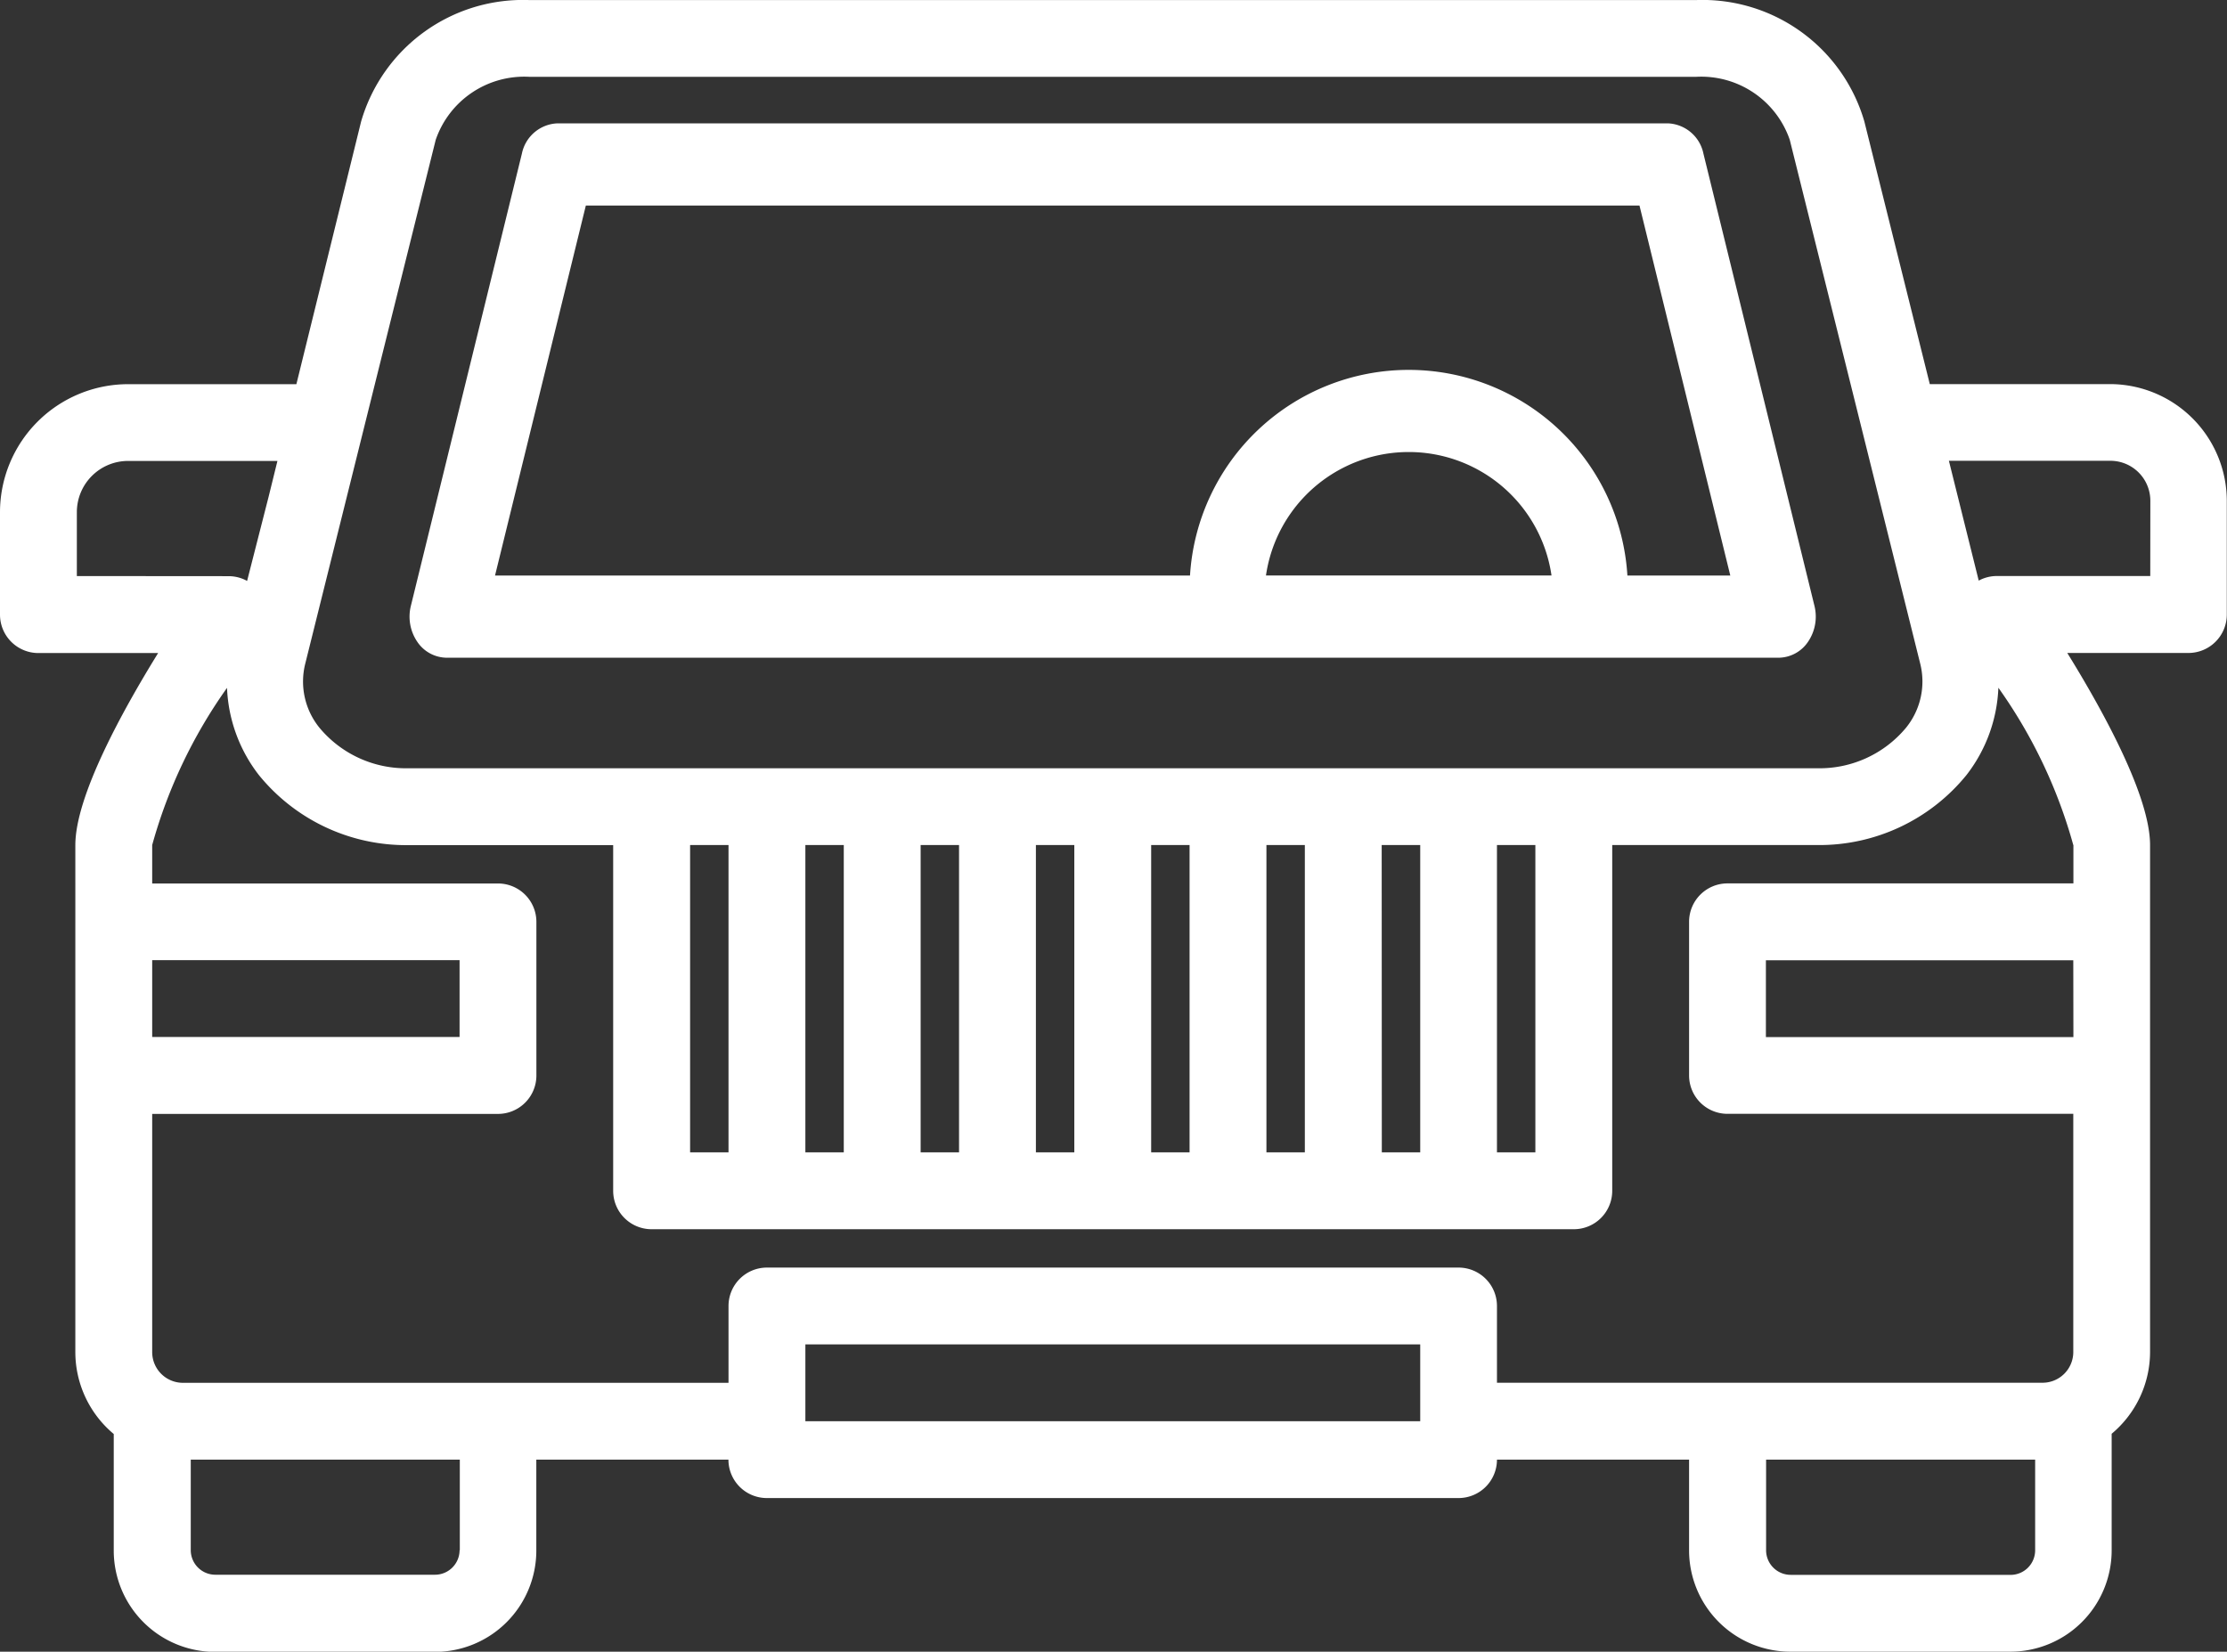<svg xmlns="http://www.w3.org/2000/svg" width="57.112" height="42.37" viewBox="0 0 57.112 42.37"><rect x="0" y="0" width="57.112" height="42.37" fill="#333333" stroke="none"/><g id="transport_priv&#xE9;" data-name="transport priv&#xE9;" transform="translate(-34.078 -49.513)"><path id="Trac&#xE9;_85" data-name="Trac&#xE9; 85" d="M88.2,65.436H83.568L81.89,58.7a4.322,4.322,0,0,0-4.322-3.115H47.661A4.322,4.322,0,0,0,43.339,58.7l-1.66,6.738H37.361a3.287,3.287,0,0,0-3.283,3.283v2.629a.985.985,0,0,0,.985.985h3.07c-.933,1.51-2.123,3.68-2.123,4.927V90.268a2.741,2.741,0,0,0,.985,2.1v2.989a2.6,2.6,0,0,0,2.6,2.6h5.637a2.6,2.6,0,0,0,2.6-2.6V93.026h4.927a.985.985,0,0,0,.985.985H71.483a.985.985,0,0,0,.985-.985h4.927v2.326a2.6,2.6,0,0,0,2.6,2.6h5.637a2.6,2.6,0,0,0,2.6-2.6V92.362a2.741,2.741,0,0,0,.985-2.1V77.26c0-1.247-1.189-3.416-2.123-4.927H90.2a.985.985,0,0,0,.985-.985V68.43A3,3,0,0,0,88.2,65.436ZM45.252,59.17a2.4,2.4,0,0,1,2.409-1.616H77.568a2.4,2.4,0,0,1,2.409,1.616l3.346,13.439a1.881,1.881,0,0,1-.367,1.645A2.883,2.883,0,0,1,80.67,75.29H44.559a2.882,2.882,0,0,1-2.286-1.036,1.88,1.88,0,0,1-.367-1.645Zm6.524,18.09h.985v7.883h-.985Zm2.956,0h.985v7.883h-.985Zm2.956,0h.985v7.883h-.985Zm2.956,0h.985v7.883h-.985Zm2.956,0h.985v7.883H63.6Zm2.956,0h.985v7.883h-.985Zm2.956,0H70.5v7.883h-.985Zm2.956,0h.985v7.883h-.985Zm-36.419-6.9V68.719a1.314,1.314,0,0,1,1.312-1.312h3.832l-.225.913-.553,2.165a.979.979,0,0,0-.463-.122Zm1.932,9.853h7.883v1.971H37.981Zm7.883,15.135a.631.631,0,0,1-.63.63H39.6a.631.631,0,0,1-.63-.63V93.026h6.9v2.326ZM70.5,92.04H54.732V90.07H70.5Zm15.135,3.941H80a.631.631,0,0,1-.63-.63V93.026h6.9v2.326A.631.631,0,0,1,85.632,95.982Zm1.616-13.795H79.365V80.216h7.883Zm0-4.927v.985H78.38a.985.985,0,0,0-.985.985v3.941a.985.985,0,0,0,.985.985h8.868v6.11a.788.788,0,0,1-.788.788H72.468V89.084a.985.985,0,0,0-.985-.985H53.746a.985.985,0,0,0-.985.985v1.971H38.769a.788.788,0,0,1-.788-.788v-6.11h8.868a.985.985,0,0,0,.985-.985V79.231a.985.985,0,0,0-.985-.985H37.981V77.26A12.866,12.866,0,0,1,39.9,73.228a3.9,3.9,0,0,0,.815,2.234,4.86,4.86,0,0,0,3.842,1.8h5.246v8.868a.985.985,0,0,0,.985.985H74.439a.985.985,0,0,0,.985-.985V77.26H80.67a4.86,4.86,0,0,0,3.842-1.8,3.9,3.9,0,0,0,.815-2.235A12.862,12.862,0,0,1,87.248,77.26Zm1.971-6.9H85.277a.977.977,0,0,0-.454.118l-.765-3.074H88.2a1.025,1.025,0,0,1,1.024,1.023Z" transform="translate(0 -6.07)" fill="#fff"></path><path id="Trac&#xE9;_86" data-name="Trac&#xE9; 86" d="M74.872,117.709h34.164a.921.921,0,0,0,.754-.414,1.147,1.147,0,0,0,.161-.917l-2.847-11.6a.971.971,0,0,0-.916-.777H77.719a.971.971,0,0,0-.916.777l-2.847,11.6a1.147,1.147,0,0,0,.161.917A.92.92,0,0,0,74.872,117.709ZM95.885,115.6a3.7,3.7,0,0,1,7.323,0ZM78.443,106.11h27.021l2.329,9.491h-2.639a5.619,5.619,0,0,0-11.217,0H76.114Z" transform="translate(-29.341 -51.324)" fill="#fff"></path></g></svg>